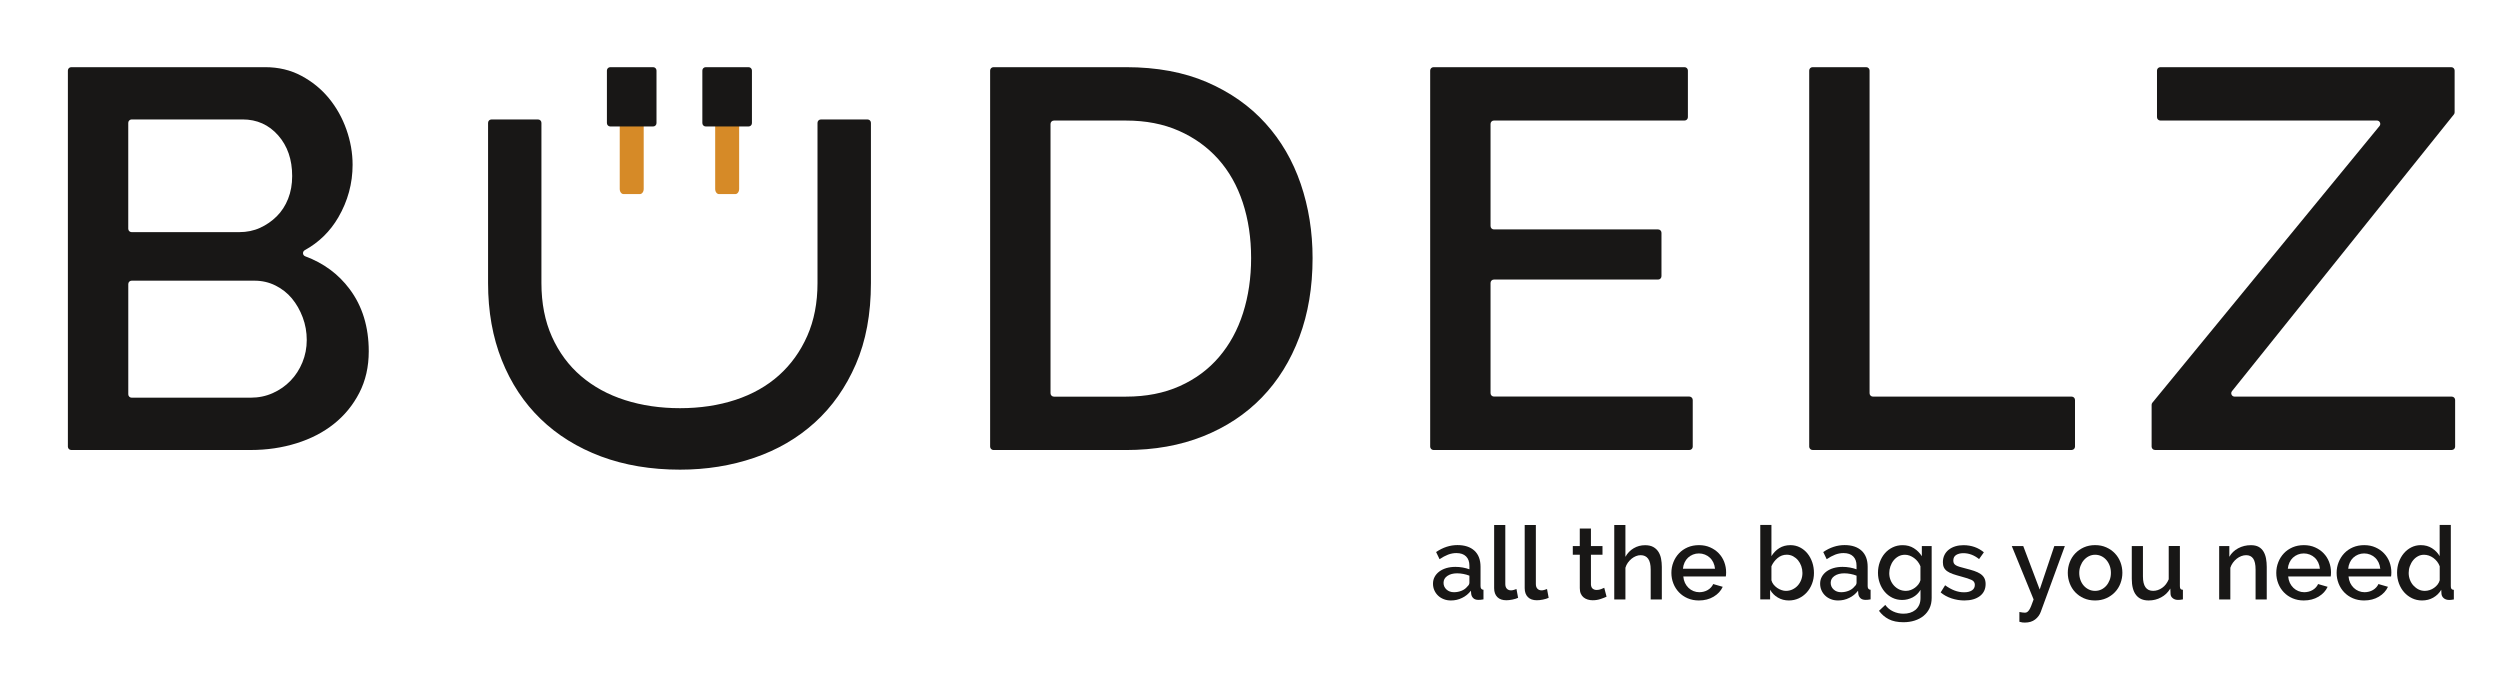 <?xml version="1.0" encoding="utf-8"?>
<!-- Generator: Adobe Illustrator 26.5.0, SVG Export Plug-In . SVG Version: 6.00 Build 0)  -->
<svg version="1.2" baseProfile="tiny" id="Ebene_1" xmlns="http://www.w3.org/2000/svg" xmlns:xlink="http://www.w3.org/1999/xlink"
	 x="0px" y="0px" viewBox="0 0 841.89 226.77" overflow="visible" xml:space="preserve">
<path fill="#181716" d="M124.18,118.31c0,5.21-1.06,9.87-3.18,13.98c-2.12,4.12-4.97,7.6-8.53,10.44
	c-3.57,2.85-7.78,5.03-12.62,6.54s-9.99,2.27-15.44,2.27H23.99c-0.63,0-1.13-0.51-1.13-1.13V23.75c0-0.63,0.51-1.13,1.13-1.13h65.33
	c4.48,0,8.54,0.97,12.17,2.91s6.72,4.45,9.26,7.54s4.51,6.6,5.9,10.53c1.39,3.94,2.09,7.9,2.09,11.89c0,6.3-1.61,12.2-4.81,17.71
	c-2.76,4.73-6.52,8.42-11.29,11.05c-0.86,0.48-0.78,1.72,0.15,2.06c6.18,2.29,11.17,5.98,14.95,11.04
	C122.03,103.09,124.18,110.08,124.18,118.31z M43.19,41.36v35.68c0,0.63,0.51,1.13,1.13,1.13H80.6c2.54,0,4.87-0.48,6.99-1.45
	c2.12-0.97,3.99-2.27,5.63-3.9c1.63-1.63,2.91-3.6,3.81-5.9c0.91-2.3,1.36-4.84,1.36-7.63c0-5.57-1.57-10.14-4.72-13.71
	s-7.14-5.36-11.98-5.36H44.33C43.7,40.23,43.19,40.74,43.19,41.36z M103.3,114.5c0-2.66-0.45-5.2-1.36-7.63
	c-0.91-2.42-2.12-4.54-3.63-6.36c-1.51-1.82-3.36-3.27-5.54-4.36c-2.18-1.09-4.54-1.63-7.08-1.63H44.33c-0.63,0-1.13,0.51-1.13,1.13
	v37.14c0,0.63,0.51,1.13,1.13,1.13h40.09c2.66,0,5.14-0.51,7.44-1.54s4.3-2.42,5.99-4.18c1.69-1.75,3.02-3.81,3.99-6.17
	C102.81,119.67,103.3,117.16,103.3,114.5z"/>
<g>
	<path fill="#181716" d="M276.43,40.23c-0.63,0-1.13,0.51-1.13,1.13V69.9v1.37v24.06c0,6.66-1.15,12.59-3.45,17.8
		c-2.3,5.2-5.48,9.63-9.53,13.26c-4.06,3.63-8.93,6.38-14.62,8.26c-5.69,1.87-11.93,2.81-18.7,2.81c-6.66,0-12.83-0.91-18.52-2.72
		c-5.69-1.82-10.62-4.51-14.8-8.08s-7.44-7.99-9.81-13.26c-2.36-5.26-3.54-11.29-3.54-18.07V71.27V69.9V41.36
		c0-0.63-0.51-1.13-1.13-1.13h-15.71c-0.63,0-1.13,0.51-1.13,1.13v53.97c0,9.56,1.54,18.22,4.63,25.97
		c3.09,7.75,7.45,14.35,13.08,19.79c5.63,5.45,12.41,9.65,20.34,12.62c7.93,2.96,16.8,4.45,26.6,4.45c8.84,0,17.16-1.33,24.97-3.99
		c7.81-2.67,14.62-6.63,20.43-11.9c5.81-5.26,10.41-11.8,13.8-19.61c3.39-7.81,5.08-16.92,5.08-27.33V41.36
		c0-0.63-0.51-1.13-1.13-1.13H276.43z"/>
	<g>
		<path fill="#D68A27" d="M215.49,65.36h-5.51c-0.71,0-1.28-0.77-1.28-1.72V29.97c0-0.95,0.57-1.72,1.28-1.72h5.51
			c0.71,0,1.28,0.77,1.28,1.72v33.67C216.77,64.59,216.19,65.36,215.49,65.36z"/>
		<path fill="#D68A27" d="M247.63,65.36h-5.51c-0.71,0-1.28-0.77-1.28-1.72V29.97c0-0.95,0.57-1.72,1.28-1.72h5.51
			c0.71,0,1.28,0.77,1.28,1.72v33.67C248.91,64.59,248.34,65.36,247.63,65.36z"/>
		<path fill="#181716" d="M204.38,41.45v-17.7c0-0.63,0.51-1.13,1.13-1.13h14.44c0.63,0,1.13,0.51,1.13,1.13v17.71
			c0,0.63-0.51,1.13-1.13,1.13h-14.44C204.89,42.59,204.38,42.08,204.38,41.45z"/>
		<path fill="#181716" d="M236.52,41.45v-17.7c0-0.63,0.51-1.13,1.13-1.13h14.44c0.63,0,1.13,0.51,1.13,1.13v17.71
			c0,0.63-0.51,1.13-1.13,1.13h-14.44C237.03,42.59,236.52,42.08,236.52,41.45z"/>
	</g>
</g>
<path fill="#181716" d="M333.43,150.41V23.75c0-0.63,0.51-1.13,1.13-1.13h44.63c10.41,0,19.52,1.7,27.33,5.08
	c7.81,3.39,14.35,7.99,19.61,13.8c5.27,5.81,9.23,12.62,11.9,20.43c2.66,7.81,3.99,16.13,3.99,24.97c0,9.8-1.48,18.67-4.45,26.6
	s-7.17,14.71-12.62,20.34c-5.45,5.63-12.05,9.99-19.79,13.08c-7.75,3.09-16.41,4.63-25.97,4.63h-44.63
	C333.94,151.54,333.43,151.03,333.43,150.41z M421.32,86.9c0-6.78-0.94-13.01-2.81-18.7c-1.88-5.69-4.63-10.56-8.26-14.62
	c-3.63-4.05-8.05-7.23-13.26-9.53c-5.2-2.3-11.14-3.45-17.8-3.45H354.9c-0.63,0-1.13,0.51-1.13,1.13v90.71
	c0,0.63,0.51,1.13,1.13,1.13h24.29c6.78,0,12.8-1.18,18.07-3.54c5.27-2.36,9.69-5.63,13.26-9.81s6.27-9.11,8.08-14.8
	C420.41,99.73,421.32,93.55,421.32,86.9z"/>
<path fill="#181716" d="M570.04,134.7v15.71c0,0.63-0.51,1.13-1.13,1.13h-86.16c-0.63,0-1.13-0.51-1.13-1.13V23.75
	c0-0.63,0.51-1.13,1.13-1.13h84.53c0.63,0,1.13,0.51,1.13,1.13v15.71c0,0.63-0.51,1.13-1.13,1.13h-64.2c-0.63,0-1.13,0.51-1.13,1.13
	v34.41c0,0.63,0.51,1.13,1.13,1.13h55.3c0.63,0,1.13,0.51,1.13,1.13v14.62c0,0.63-0.51,1.13-1.13,1.13h-55.3
	c-0.63,0-1.13,0.51-1.13,1.13v37.14c0,0.63,0.51,1.13,1.13,1.13h65.83C569.53,133.56,570.04,134.07,570.04,134.7z"/>
<path fill="#181716" d="M609.26,150.41V23.75c0-0.63,0.51-1.13,1.13-1.13h18.07c0.63,0,1.13,0.51,1.13,1.13v108.68
	c0,0.63,0.51,1.13,1.13,1.13h66.92c0.63,0,1.13,0.51,1.13,1.13v15.71c0,0.63-0.51,1.13-1.13,1.13h-87.26
	C609.77,151.54,609.26,151.03,609.26,150.41z"/>
<path fill="#181716" d="M724.83,135.61l76.48-93.17c0.61-0.74,0.08-1.85-0.88-1.85h-72.92c-0.63,0-1.13-0.51-1.13-1.13V23.75
	c0-0.63,0.51-1.13,1.13-1.13h97.97c0.63,0,1.13,0.51,1.13,1.13v14.08c0,0.26-0.09,0.51-0.25,0.71l-74.72,93.18
	c-0.6,0.74-0.07,1.84,0.88,1.84h73.13c0.63,0,1.13,0.51,1.13,1.13v15.71c0,0.63-0.51,1.13-1.13,1.13H725.7
	c-0.63,0-1.13-0.51-1.13-1.13v-14.08C724.57,136.07,724.66,135.81,724.83,135.61z"/>
<g>
	<path fill="#181716" d="M488.61,202.21c-0.87,0-1.67-0.14-2.41-0.43s-1.38-0.68-1.91-1.19s-0.96-1.1-1.26-1.79
		c-0.31-0.69-0.46-1.43-0.46-2.23c0-0.85,0.18-1.61,0.55-2.3s0.88-1.28,1.55-1.79c0.67-0.5,1.47-0.89,2.39-1.17
		c0.92-0.27,1.94-0.41,3.06-0.41c0.84,0,1.67,0.07,2.49,0.22c0.82,0.15,1.56,0.35,2.22,0.6v-1.24c0-1.33-0.38-2.37-1.13-3.11
		s-1.83-1.12-3.25-1.12c-0.96,0-1.9,0.18-2.82,0.53c-0.92,0.36-1.87,0.87-2.85,1.53l-1.16-2.41c2.3-1.56,4.69-2.34,7.17-2.34
		c2.46,0,4.37,0.63,5.74,1.89s2.05,3.07,2.05,5.43v6.49c0,0.8,0.33,1.21,0.99,1.24v3.23c-0.37,0.07-0.68,0.11-0.94,0.14
		c-0.26,0.02-0.52,0.03-0.77,0.03c-0.73,0-1.29-0.18-1.69-0.55s-0.64-0.84-0.73-1.41l-0.1-1.13c-0.8,1.05-1.78,1.86-2.96,2.42
		C491.21,201.93,489.95,202.21,488.61,202.21z M489.63,199.43c0.91,0,1.77-0.17,2.58-0.5s1.44-0.8,1.9-1.39
		c0.48-0.41,0.72-0.85,0.72-1.31v-2.37c-0.64-0.25-1.32-0.45-2.03-0.58c-0.72-0.14-1.42-0.21-2.1-0.21c-1.34,0-2.44,0.29-3.3,0.88
		s-1.28,1.36-1.28,2.32c0,0.89,0.33,1.64,0.99,2.25C487.76,199.12,488.61,199.43,489.63,199.43z"/>
	<path fill="#181716" d="M503.16,176.79h3.76v19.89c0,0.67,0.17,1.19,0.51,1.56s0.82,0.57,1.44,0.57c0.25,0,0.54-0.05,0.87-0.14
		s0.64-0.19,0.94-0.31l0.55,2.96c-0.55,0.25-1.2,0.45-1.95,0.6c-0.75,0.15-1.42,0.22-2.02,0.22c-1.3,0-2.31-0.35-3.02-1.06
		s-1.08-1.72-1.08-3.02L503.16,176.79L503.16,176.79z"/>
	<path fill="#181716" d="M513.45,176.79h3.76v19.89c0,0.67,0.17,1.19,0.51,1.56s0.82,0.57,1.44,0.57c0.25,0,0.54-0.05,0.87-0.14
		s0.64-0.19,0.94-0.31l0.55,2.96c-0.55,0.25-1.2,0.45-1.95,0.6c-0.75,0.15-1.42,0.22-2.02,0.22c-1.3,0-2.31-0.35-3.02-1.06
		s-1.08-1.72-1.08-3.02L513.45,176.79L513.45,176.79z"/>
	<path fill="#181716" d="M541.02,200.94c-0.48,0.23-1.14,0.49-1.98,0.77c-0.84,0.29-1.74,0.43-2.7,0.43c-0.59,0-1.15-0.08-1.67-0.24
		c-0.52-0.16-0.99-0.4-1.38-0.72c-0.4-0.32-0.71-0.74-0.94-1.25s-0.34-1.14-0.34-1.87v-11.24h-2.36v-2.92H532v-5.91h3.76v5.91h3.89
		v2.92h-3.89v10.03c0.04,0.64,0.24,1.11,0.6,1.39c0.35,0.29,0.79,0.43,1.32,0.43s1.03-0.09,1.5-0.28c0.48-0.18,0.83-0.33,1.06-0.45
		L541.02,200.94z"/>
	<path fill="#181716" d="M559.64,201.87h-3.76V191.8c0-1.65-0.29-2.87-0.87-3.66c-0.58-0.79-1.42-1.18-2.51-1.18
		c-0.52,0-1.05,0.1-1.57,0.31c-0.52,0.21-1.02,0.5-1.49,0.88s-0.88,0.83-1.25,1.34s-0.64,1.08-0.82,1.7v10.69h-3.76V176.8h3.76
		v10.72c0.68-1.24,1.61-2.2,2.78-2.89s2.45-1.03,3.84-1.03c1.12,0,2.03,0.2,2.75,0.6c0.72,0.4,1.29,0.93,1.72,1.6
		c0.43,0.67,0.74,1.44,0.91,2.32s0.26,1.82,0.26,2.8v10.95L559.64,201.87L559.64,201.87z"/>
	<path fill="#181716" d="M572.11,202.21c-1.39,0-2.65-0.25-3.79-0.74c-1.14-0.49-2.11-1.16-2.92-2.01
		c-0.81-0.85-1.44-1.83-1.88-2.96c-0.44-1.12-0.67-2.31-0.67-3.57s0.22-2.46,0.67-3.59c0.44-1.13,1.07-2.13,1.88-2.99
		s1.78-1.53,2.92-2.03c1.14-0.49,2.41-0.74,3.83-0.74c1.39,0,2.65,0.25,3.78,0.76c1.13,0.5,2.09,1.17,2.89,2.01s1.41,1.81,1.83,2.92
		c0.42,1.11,0.63,2.27,0.63,3.49c0,0.27-0.01,0.53-0.03,0.77s-0.05,0.44-0.07,0.6h-14.32c0.07,0.8,0.26,1.52,0.56,2.17
		c0.31,0.64,0.71,1.2,1.2,1.67s1.05,0.83,1.67,1.08c0.63,0.25,1.28,0.38,1.96,0.38c0.5,0,1-0.06,1.49-0.19
		c0.49-0.12,0.94-0.31,1.35-0.55s0.77-0.53,1.09-0.88c0.32-0.34,0.57-0.72,0.75-1.13l3.21,0.93c-0.61,1.35-1.63,2.46-3.06,3.32
		C575.66,201.78,574,202.21,572.11,202.21z M577.54,191.53c-0.07-0.76-0.26-1.45-0.56-2.1c-0.31-0.64-0.7-1.19-1.18-1.63
		c-0.48-0.45-1.04-0.8-1.67-1.05c-0.64-0.25-1.31-0.38-2.02-0.38s-1.37,0.13-2,0.38s-1.18,0.6-1.66,1.05s-0.87,0.99-1.16,1.63
		c-0.3,0.64-0.48,1.34-0.55,2.1H577.54z"/>
	<path fill="#181716" d="M602.41,202.21c-1.37,0-2.6-0.33-3.71-0.98c-1.11-0.65-1.98-1.53-2.61-2.63v3.26h-3.31v-25.08h3.76v10.51
		c0.71-1.14,1.59-2.05,2.65-2.71s2.31-1,3.74-1c1.18,0,2.27,0.26,3.25,0.77s1.82,1.2,2.51,2.06s1.23,1.86,1.61,2.99
		s0.56,2.32,0.56,3.56c0,1.28-0.22,2.49-0.65,3.61c-0.43,1.12-1.02,2.1-1.78,2.94s-1.65,1.49-2.68,1.98
		C604.71,201.97,603.6,202.21,602.41,202.21z M601.42,198.98c0.82,0,1.57-0.17,2.25-0.5s1.27-0.77,1.76-1.32s0.87-1.19,1.14-1.91
		s0.41-1.48,0.41-2.29s-0.13-1.57-0.39-2.32c-0.26-0.74-0.63-1.4-1.09-1.96c-0.47-0.56-1.03-1.01-1.67-1.36
		c-0.65-0.34-1.36-0.52-2.13-0.52c-1.16,0-2.19,0.38-3.09,1.13c-0.9,0.76-1.59,1.67-2.07,2.75v4.74c0.14,0.53,0.38,1,0.72,1.43
		c0.34,0.42,0.74,0.8,1.2,1.12c0.46,0.32,0.95,0.57,1.47,0.74C600.44,198.9,600.94,198.98,601.42,198.98z"/>
	<path fill="#181716" d="M618.98,202.21c-0.87,0-1.67-0.14-2.41-0.43s-1.38-0.68-1.91-1.19s-0.96-1.1-1.26-1.79
		c-0.31-0.69-0.46-1.43-0.46-2.23c0-0.85,0.18-1.61,0.55-2.3s0.88-1.28,1.55-1.79c0.67-0.5,1.47-0.89,2.39-1.17
		c0.92-0.27,1.94-0.41,3.06-0.41c0.84,0,1.67,0.07,2.49,0.22s1.56,0.35,2.22,0.6v-1.24c0-1.33-0.38-2.37-1.13-3.11
		s-1.83-1.12-3.25-1.12c-0.96,0-1.9,0.18-2.82,0.53c-0.92,0.36-1.87,0.87-2.85,1.53l-1.16-2.41c2.3-1.56,4.69-2.34,7.17-2.34
		c2.46,0,4.37,0.63,5.74,1.89s2.05,3.07,2.05,5.43v6.49c0,0.8,0.33,1.21,0.99,1.24v3.23c-0.37,0.07-0.68,0.11-0.94,0.14
		c-0.26,0.02-0.52,0.03-0.77,0.03c-0.73,0-1.29-0.18-1.69-0.55s-0.64-0.84-0.73-1.41l-0.1-1.13c-0.8,1.05-1.78,1.86-2.96,2.42
		C621.59,201.93,620.33,202.21,618.98,202.21z M620.01,199.43c0.91,0,1.77-0.17,2.58-0.5s1.44-0.8,1.9-1.39
		c0.48-0.41,0.72-0.85,0.72-1.31v-2.37c-0.64-0.25-1.32-0.45-2.03-0.58c-0.72-0.14-1.42-0.21-2.1-0.21c-1.34,0-2.44,0.29-3.3,0.88
		s-1.28,1.36-1.28,2.32c0,0.89,0.33,1.64,0.99,2.25C618.14,199.12,618.98,199.43,620.01,199.43z"/>
	<path fill="#181716" d="M640.58,202.04c-1.21,0-2.31-0.25-3.31-0.74s-1.86-1.16-2.58-2.01c-0.72-0.85-1.28-1.82-1.67-2.92
		c-0.4-1.1-0.6-2.26-0.6-3.47c0-1.28,0.21-2.49,0.62-3.62c0.41-1.13,0.98-2.12,1.71-2.96c0.73-0.84,1.6-1.5,2.61-1.99
		s2.13-0.74,3.37-0.74c1.43,0,2.69,0.34,3.78,1.03s1.98,1.58,2.68,2.68v-3.4h3.31v17.46c0,1.31-0.24,2.46-0.72,3.47
		s-1.14,1.86-2,2.56c-0.85,0.7-1.86,1.23-3.02,1.6c-1.16,0.37-2.41,0.55-3.76,0.55c-1.98,0-3.63-0.34-4.94-1.01s-2.41-1.62-3.3-2.83
		l2.12-1.99c0.68,0.96,1.57,1.69,2.65,2.2c1.08,0.5,2.24,0.76,3.47,0.76c0.77,0,1.51-0.1,2.2-0.31c0.69-0.21,1.3-0.53,1.83-0.96
		c0.52-0.44,0.94-0.99,1.25-1.65c0.31-0.67,0.46-1.46,0.46-2.37v-2.75c-0.64,1.1-1.52,1.95-2.63,2.54
		C642.98,201.74,641.81,202.04,640.58,202.04z M641.81,198.98c0.57,0,1.12-0.1,1.64-0.29c0.52-0.19,1.01-0.46,1.45-0.79
		s0.83-0.71,1.14-1.13c0.32-0.42,0.55-0.88,0.68-1.36v-4.71c-0.23-0.57-0.52-1.09-0.89-1.56s-0.78-0.88-1.25-1.22
		s-0.96-0.61-1.49-0.81c-0.52-0.19-1.05-0.29-1.57-0.29c-0.82,0-1.55,0.18-2.2,0.53c-0.65,0.36-1.2,0.83-1.66,1.41
		s-0.81,1.24-1.06,1.98c-0.25,0.73-0.38,1.49-0.38,2.27c0,0.83,0.14,1.6,0.43,2.32c0.28,0.72,0.68,1.35,1.18,1.89
		s1.09,0.97,1.76,1.29C640.28,198.82,641.01,198.98,641.81,198.98z"/>
	<path fill="#181716" d="M661.49,202.21c-1.44,0-2.87-0.24-4.29-0.7c-1.42-0.47-2.65-1.14-3.67-2.01l1.5-2.41
		c1.07,0.78,2.13,1.37,3.18,1.77c1.05,0.4,2.12,0.6,3.21,0.6c1.12,0,2-0.22,2.65-0.65c0.65-0.44,0.97-1.05,0.97-1.86
		c0-0.76-0.36-1.31-1.09-1.65c-0.73-0.34-1.87-0.72-3.42-1.13c-1.12-0.3-2.07-0.58-2.87-0.86s-1.45-0.6-1.95-0.96
		s-0.87-0.79-1.09-1.27c-0.23-0.48-0.34-1.07-0.34-1.75c0-0.92,0.18-1.73,0.53-2.44c0.35-0.71,0.84-1.31,1.47-1.8
		c0.63-0.49,1.36-0.86,2.2-1.12c0.84-0.25,1.75-0.38,2.73-0.38c1.34,0,2.6,0.21,3.76,0.62c1.16,0.41,2.2,1.01,3.11,1.79l-1.61,2.27
		c-1.66-1.33-3.43-1.99-5.3-1.99c-0.96,0-1.76,0.2-2.41,0.6c-0.65,0.4-0.97,1.04-0.97,1.91c0,0.37,0.07,0.68,0.21,0.93
		s0.36,0.47,0.67,0.65s0.71,0.35,1.2,0.5s1.1,0.32,1.83,0.5c1.21,0.3,2.25,0.6,3.13,0.89c0.88,0.3,1.6,0.65,2.17,1.05
		c0.57,0.4,0.99,0.87,1.26,1.41s0.41,1.19,0.41,1.94c0,1.72-0.64,3.08-1.93,4.07C665.44,201.71,663.7,202.21,661.49,202.21z"/>
	<path fill="#181716" d="M680.04,206.09c0.34,0.07,0.68,0.12,1.01,0.17c0.33,0.04,0.6,0.07,0.8,0.07c0.3,0,0.55-0.06,0.77-0.19
		c0.22-0.13,0.44-0.35,0.67-0.67c0.23-0.32,0.46-0.77,0.7-1.36c0.24-0.58,0.52-1.33,0.84-2.25l-7.35-17.97h3.86l5.54,14.64
		l4.92-14.64h3.55l-8.1,22.13c-0.37,1.03-1,1.9-1.9,2.59c-0.9,0.7-2.06,1.05-3.47,1.05c-0.27,0-0.56-0.02-0.85-0.05
		s-0.63-0.11-0.99-0.22L680.04,206.09L680.04,206.09z"/>
	<path fill="#181716" d="M705.53,202.21c-1.41,0-2.68-0.25-3.81-0.76c-1.13-0.5-2.09-1.18-2.89-2.03s-1.41-1.84-1.84-2.97
		s-0.65-2.32-0.65-3.56c0-1.24,0.22-2.42,0.65-3.56s1.05-2.12,1.86-2.97s1.78-1.52,2.9-2.03c1.13-0.5,2.39-0.76,3.78-0.76
		s2.65,0.25,3.78,0.76c1.13,0.5,2.09,1.18,2.9,2.03s1.43,1.84,1.86,2.97s0.65,2.32,0.65,3.56c0,1.24-0.22,2.42-0.65,3.56
		s-1.05,2.12-1.86,2.97s-1.78,1.52-2.9,2.03C708.17,201.96,706.92,202.21,705.53,202.21z M700.2,192.93c0,0.87,0.14,1.67,0.41,2.41
		s0.65,1.37,1.13,1.91s1.04,0.96,1.69,1.27s1.35,0.46,2.1,0.46s1.45-0.15,2.1-0.46c0.65-0.31,1.21-0.74,1.69-1.29
		s0.85-1.19,1.13-1.92s0.41-1.54,0.41-2.41c0-0.85-0.14-1.64-0.41-2.39c-0.27-0.74-0.65-1.39-1.13-1.94s-1.04-0.98-1.69-1.29
		s-1.35-0.46-2.1-0.46c-0.73,0-1.42,0.16-2.07,0.48c-0.65,0.32-1.21,0.76-1.69,1.31s-0.86,1.2-1.14,1.94
		C700.34,191.29,700.2,192.09,700.2,192.93z"/>
	<path fill="#181716" d="M723.57,202.21c-1.87,0-3.28-0.61-4.24-1.84c-0.96-1.22-1.44-3.05-1.44-5.48v-11h3.76v10.24
		c0,3.23,1.14,4.84,3.42,4.84c1.07,0,2.08-0.33,3.04-1c0.96-0.66,1.7-1.63,2.22-2.89v-11.2h3.76v13.5c0,0.44,0.07,0.74,0.22,0.93
		s0.42,0.29,0.8,0.31v3.23c-0.39,0.07-0.71,0.11-0.96,0.14c-0.25,0.02-0.49,0.03-0.72,0.03c-0.68,0-1.26-0.19-1.74-0.57
		s-0.73-0.86-0.75-1.46l-0.07-1.79c-0.8,1.31-1.83,2.3-3.11,2.97C726.49,201.87,725.09,202.21,723.57,202.21z"/>
	<path fill="#181716" d="M763.34,201.87h-3.76V191.8c0-1.7-0.27-2.93-0.8-3.69c-0.54-0.77-1.33-1.15-2.37-1.15
		c-0.55,0-1.09,0.1-1.64,0.31c-0.55,0.21-1.06,0.5-1.54,0.88s-0.91,0.83-1.28,1.34c-0.38,0.51-0.67,1.08-0.87,1.7v10.69h-3.76V183.9
		h3.42v3.61c0.68-1.21,1.67-2.17,2.97-2.87s2.73-1.05,4.3-1.05c1.07,0,1.95,0.2,2.63,0.58s1.22,0.92,1.62,1.6s0.68,1.46,0.84,2.34
		c0.16,0.88,0.24,1.82,0.24,2.8L763.34,201.87L763.34,201.87z"/>
	<path fill="#181716" d="M775.81,202.21c-1.39,0-2.65-0.25-3.79-0.74c-1.14-0.49-2.11-1.16-2.92-2.01
		c-0.81-0.85-1.44-1.83-1.88-2.96c-0.44-1.12-0.67-2.31-0.67-3.57s0.22-2.46,0.67-3.59c0.44-1.13,1.07-2.13,1.88-2.99
		s1.78-1.53,2.92-2.03c1.14-0.49,2.41-0.74,3.83-0.74c1.39,0,2.65,0.25,3.78,0.76c1.13,0.5,2.09,1.17,2.89,2.01s1.41,1.81,1.83,2.92
		c0.42,1.11,0.63,2.27,0.63,3.49c0,0.27-0.01,0.53-0.03,0.77s-0.05,0.44-0.07,0.6h-14.32c0.07,0.8,0.26,1.52,0.56,2.17
		c0.31,0.64,0.71,1.2,1.2,1.67s1.05,0.83,1.67,1.08c0.63,0.25,1.28,0.38,1.96,0.38c0.5,0,1-0.06,1.49-0.19
		c0.49-0.12,0.94-0.31,1.35-0.55s0.77-0.53,1.09-0.88c0.32-0.34,0.57-0.72,0.75-1.13l3.21,0.93c-0.61,1.35-1.63,2.46-3.06,3.32
		C779.35,201.78,777.7,202.21,775.81,202.21z M781.24,191.53c-0.07-0.76-0.26-1.45-0.56-2.1c-0.31-0.64-0.7-1.19-1.18-1.63
		c-0.48-0.45-1.04-0.8-1.67-1.05c-0.64-0.25-1.31-0.38-2.02-0.38s-1.37,0.13-2,0.38s-1.18,0.6-1.66,1.05s-0.87,0.99-1.16,1.63
		c-0.3,0.64-0.48,1.34-0.55,2.1H781.24z"/>
	<path fill="#181716" d="M796.13,202.21c-1.39,0-2.65-0.25-3.79-0.74c-1.14-0.49-2.11-1.16-2.92-2.01s-1.43-1.83-1.88-2.96
		c-0.44-1.12-0.67-2.31-0.67-3.57s0.22-2.46,0.67-3.59s1.07-2.13,1.88-2.99s1.78-1.53,2.92-2.03c1.14-0.49,2.41-0.74,3.83-0.74
		c1.39,0,2.65,0.25,3.78,0.76c1.13,0.5,2.09,1.17,2.89,2.01s1.41,1.81,1.83,2.92s0.63,2.27,0.63,3.49c0,0.27-0.01,0.53-0.03,0.77
		s-0.05,0.44-0.07,0.6h-14.32c0.07,0.8,0.26,1.52,0.56,2.17c0.31,0.64,0.71,1.2,1.2,1.67s1.05,0.83,1.67,1.08
		c0.63,0.25,1.28,0.38,1.96,0.38c0.5,0,1-0.06,1.49-0.19c0.49-0.12,0.94-0.31,1.35-0.55s0.77-0.53,1.09-0.88
		c0.32-0.34,0.57-0.72,0.75-1.13l3.21,0.93c-0.62,1.35-1.63,2.46-3.06,3.32C799.68,201.78,798.03,202.21,796.13,202.21z
		 M801.57,191.53c-0.07-0.76-0.26-1.45-0.56-2.1c-0.31-0.64-0.7-1.19-1.18-1.63c-0.48-0.45-1.04-0.8-1.67-1.05
		c-0.64-0.25-1.31-0.38-2.02-0.38s-1.37,0.13-2,0.38s-1.18,0.6-1.66,1.05s-0.87,0.99-1.16,1.63c-0.3,0.64-0.48,1.34-0.55,2.1H801.57
		z"/>
	<path fill="#181716" d="M815.64,202.21c-1.21,0-2.32-0.25-3.35-0.74c-1.02-0.49-1.91-1.16-2.67-2.01
		c-0.75-0.85-1.34-1.84-1.76-2.97s-0.63-2.35-0.63-3.66c0-1.26,0.2-2.44,0.6-3.56c0.4-1.11,0.96-2.09,1.67-2.94
		c0.72-0.85,1.56-1.52,2.53-2.01c0.97-0.49,2.03-0.74,3.19-0.74c1.44,0,2.7,0.35,3.79,1.05c1.09,0.7,1.95,1.59,2.56,2.66v-10.51
		h3.76v20.62c0,0.44,0.07,0.74,0.22,0.93c0.15,0.18,0.42,0.29,0.8,0.31v3.23c-0.39,0.07-0.7,0.11-0.94,0.14
		c-0.24,0.02-0.44,0.03-0.6,0.03c-0.75,0-1.37-0.19-1.84-0.58s-0.74-0.89-0.79-1.51l-0.07-1.34c-0.66,1.12-1.56,2-2.7,2.65
		C818.3,201.89,817.03,202.21,815.64,202.21z M816.57,198.98c0.55,0,1.09-0.09,1.64-0.27s1.05-0.43,1.5-0.76
		c0.46-0.32,0.85-0.7,1.18-1.13s0.56-0.91,0.7-1.41v-4.71c-0.21-0.57-0.5-1.1-0.87-1.58c-0.38-0.48-0.8-0.89-1.28-1.24
		c-0.48-0.34-0.99-0.61-1.52-0.79c-0.54-0.18-1.08-0.27-1.62-0.27c-0.75,0-1.44,0.17-2.07,0.52c-0.63,0.34-1.17,0.8-1.62,1.37
		c-0.46,0.57-0.81,1.23-1.08,1.96s-0.39,1.49-0.39,2.27c0,0.82,0.14,1.6,0.43,2.34c0.28,0.73,0.68,1.38,1.18,1.92
		s1.08,0.99,1.73,1.31C815.11,198.82,815.81,198.98,816.57,198.98z"/>
</g>
</svg>

